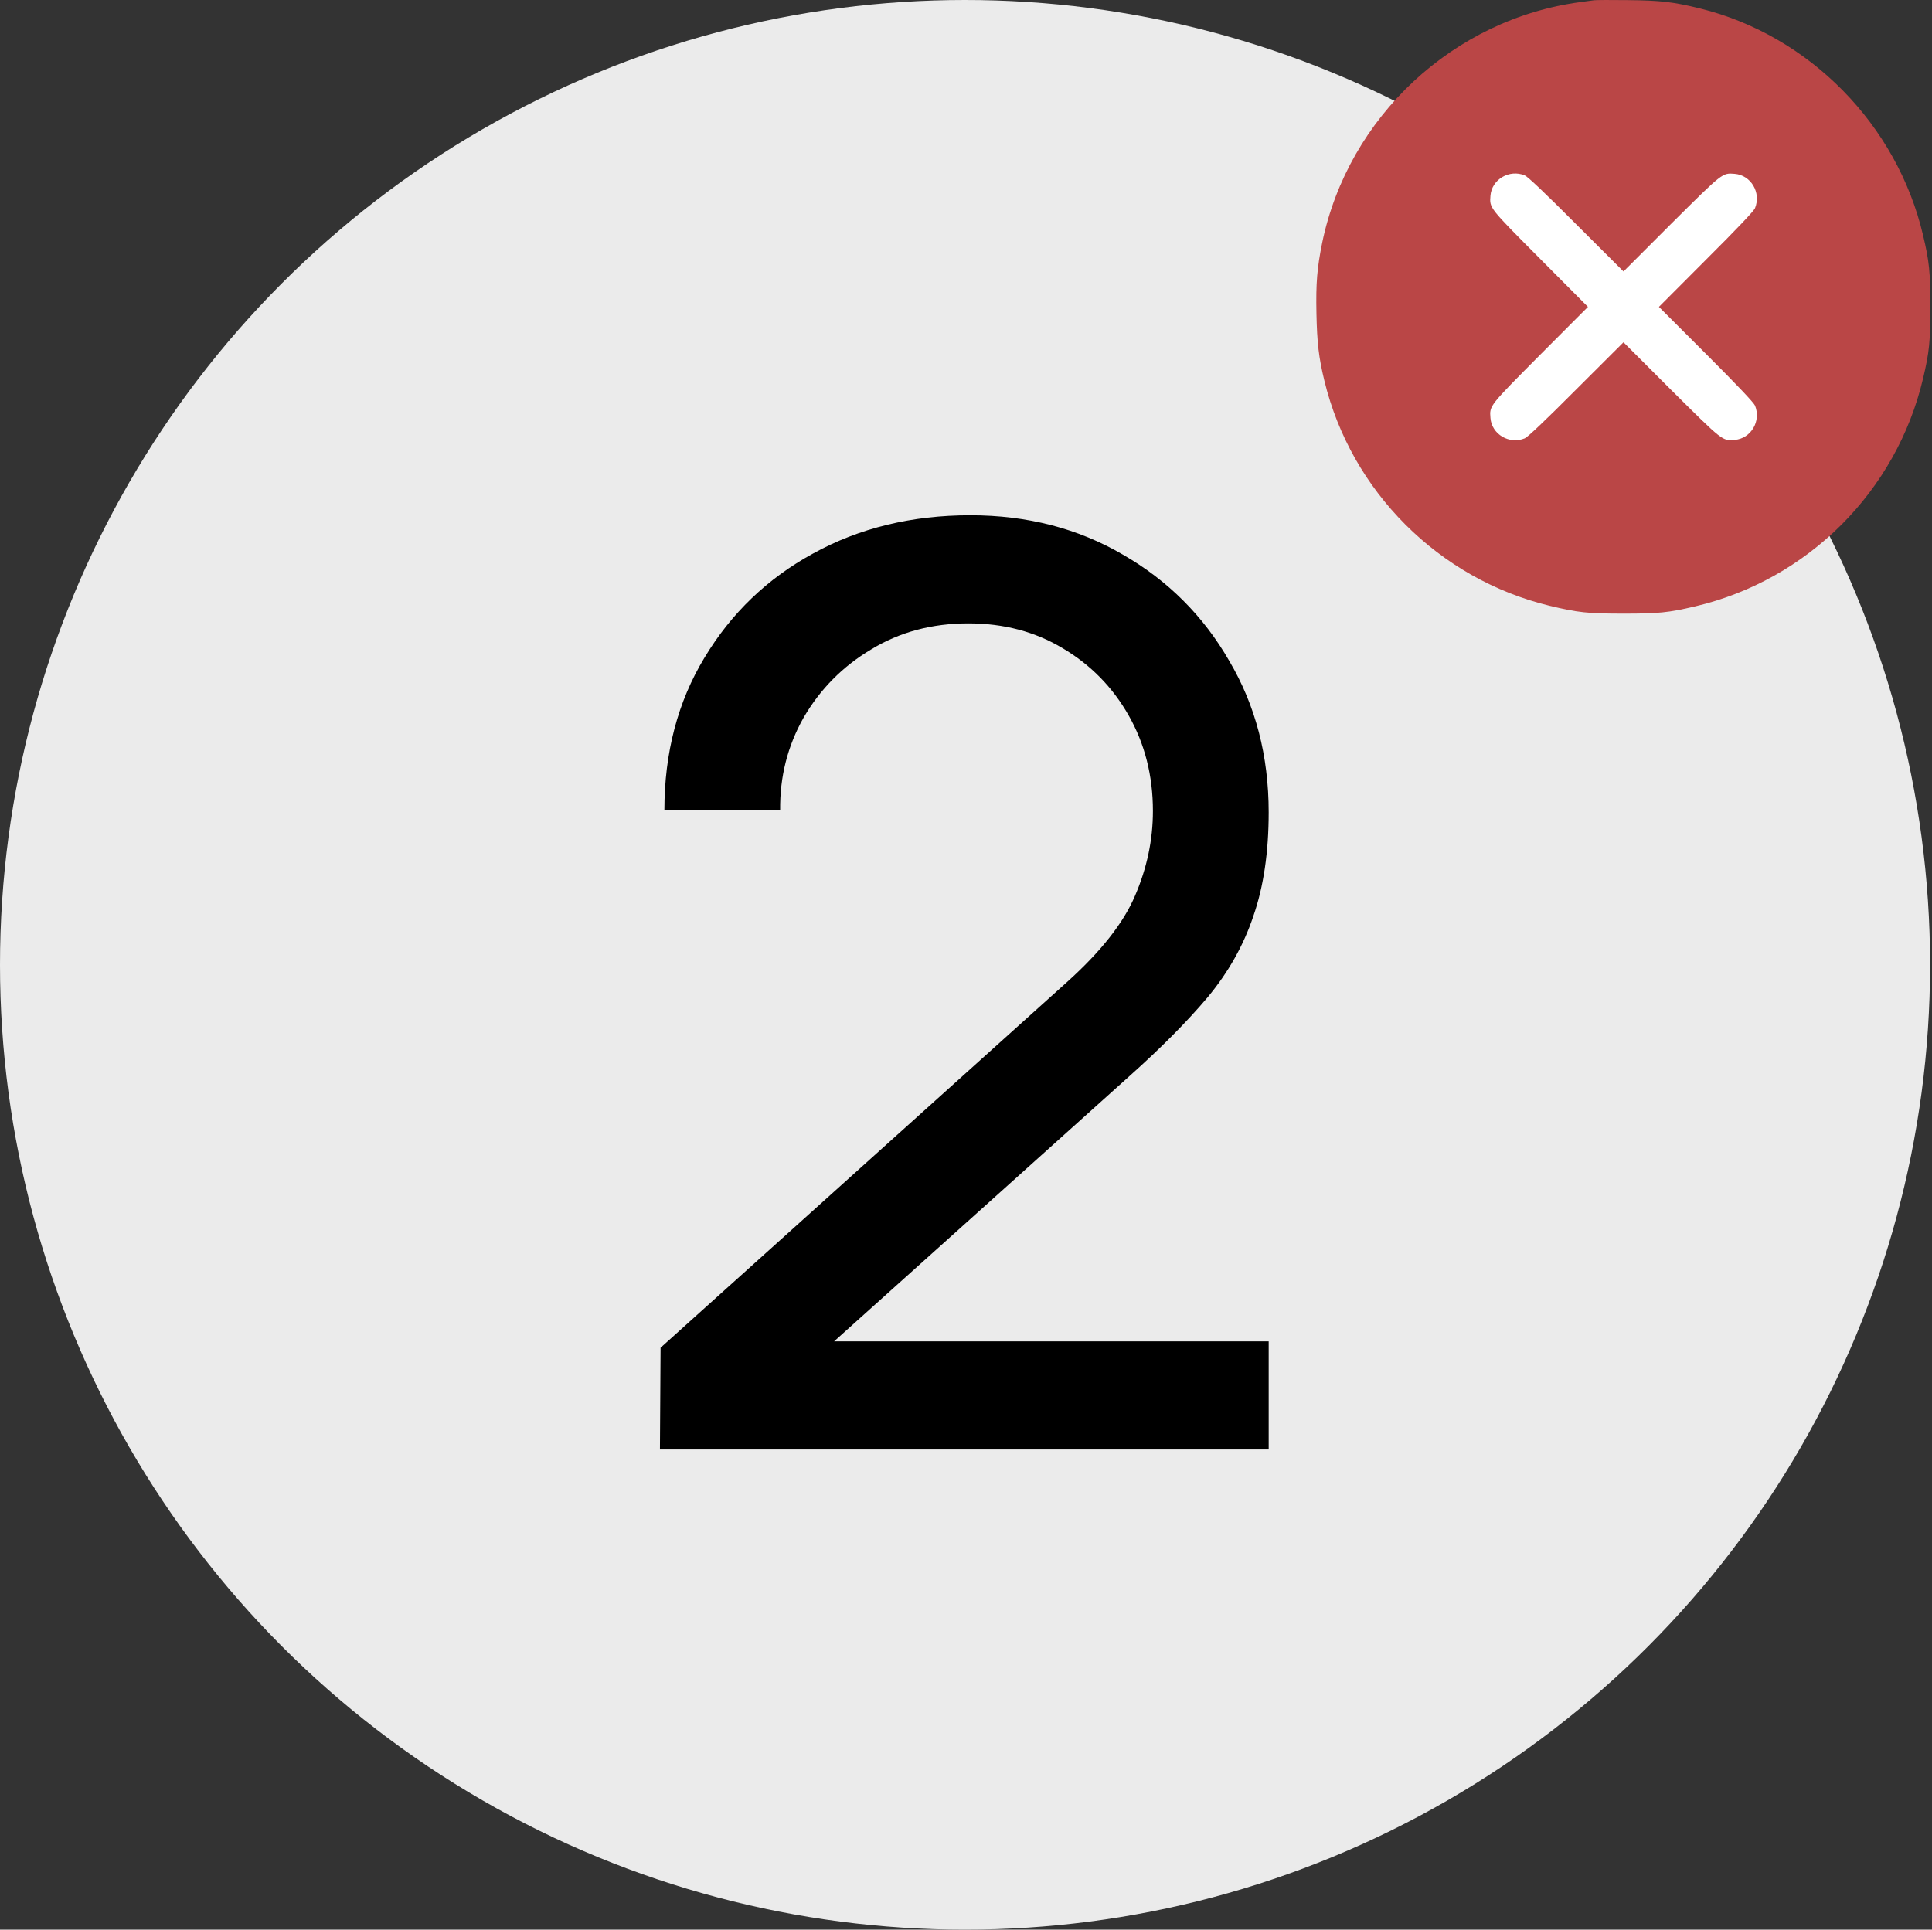 <?xml version="1.0" encoding="UTF-8"?> <svg xmlns="http://www.w3.org/2000/svg" width="1001" height="1000" viewBox="0 0 1001 1000" fill="none"><rect x="0" y="0" width="1001" height="1000" fill="#333333" stroke="none"/><circle cx="500" cy="500" r="500" fill="#EBEBEB"></circle><path d="M341.923 751.17L342.253 698.439L552.849 508.935C570.427 493.115 582.181 478.175 588.114 464.113C594.266 449.832 597.342 435.221 597.342 420.28C597.342 402.044 593.167 385.565 584.818 370.844C576.469 356.123 565.044 344.479 550.542 335.91C536.261 327.341 520.002 323.056 501.766 323.056C482.87 323.056 466.062 327.56 451.341 336.569C436.62 345.357 424.976 357.112 416.407 371.833C408.057 386.554 403.993 402.593 404.212 419.951H344.23C344.23 390.069 351.151 363.704 364.993 340.853C378.835 317.783 397.621 299.767 421.35 286.803C445.299 273.621 472.434 267.029 502.755 267.029C532.196 267.029 558.562 273.84 581.852 287.463C605.142 300.865 623.488 319.211 636.89 342.501C650.513 365.571 657.324 391.717 657.324 420.939C657.324 441.592 654.687 459.499 649.414 474.659C644.361 489.82 636.451 503.882 625.685 516.845C614.919 529.588 601.406 543.21 585.148 557.712L410.145 714.917L402.565 695.143H657.324V751.17H341.923Z" fill="black"></path><circle cx="846.614" cy="160.152" r="111.761" fill="white"></circle><path d="M825.92 0.13C824.925 0.254 821.814 0.69 819.077 1.063C753.064 9.774 698.561 60.543 685.06 125.747C682.384 138.938 681.762 146.59 682.073 162.456C682.384 177.761 683.255 185.29 686.18 197.298C700.054 254.6 745.411 299.957 802.713 313.894C817.459 317.44 822.498 318 841.164 318C859.331 318 864.433 317.502 878.183 314.267C936.668 300.579 982.647 254.538 996.397 196.053C999.632 182.366 1000.13 177.201 1000.13 159.034C1000.13 140.866 999.632 135.702 996.397 122.014C982.896 64.525 937.414 18.298 880.672 4.361C866.922 1.001 860.513 0.254 843.652 0.068C834.942 -0.057 826.978 0.006 825.92 0.13ZM790.021 90.906C791.576 91.59 800.225 99.74 816.712 116.29L841.164 140.68L865.864 115.979C892.804 89.226 892.307 89.599 898.777 90.097C907.239 90.781 912.59 99.865 909.292 107.891C908.608 109.446 900.457 118.095 883.907 134.582L859.518 159.034L883.907 183.423C900.457 199.973 908.608 208.621 909.292 210.177C912.59 218.203 907.239 227.287 898.777 227.971C892.307 228.469 892.804 228.842 865.864 202.089L841.164 177.388L816.712 201.777C800.225 218.327 791.576 226.478 790.021 227.162C781.995 230.46 772.911 225.109 772.227 216.647C771.729 210.177 771.356 210.675 798.109 183.734L822.747 159.034L798.109 134.271C771.356 107.393 771.729 107.891 772.227 101.42C772.911 92.959 781.995 87.608 790.021 90.906Z" fill="#BA4646"></path></svg> 